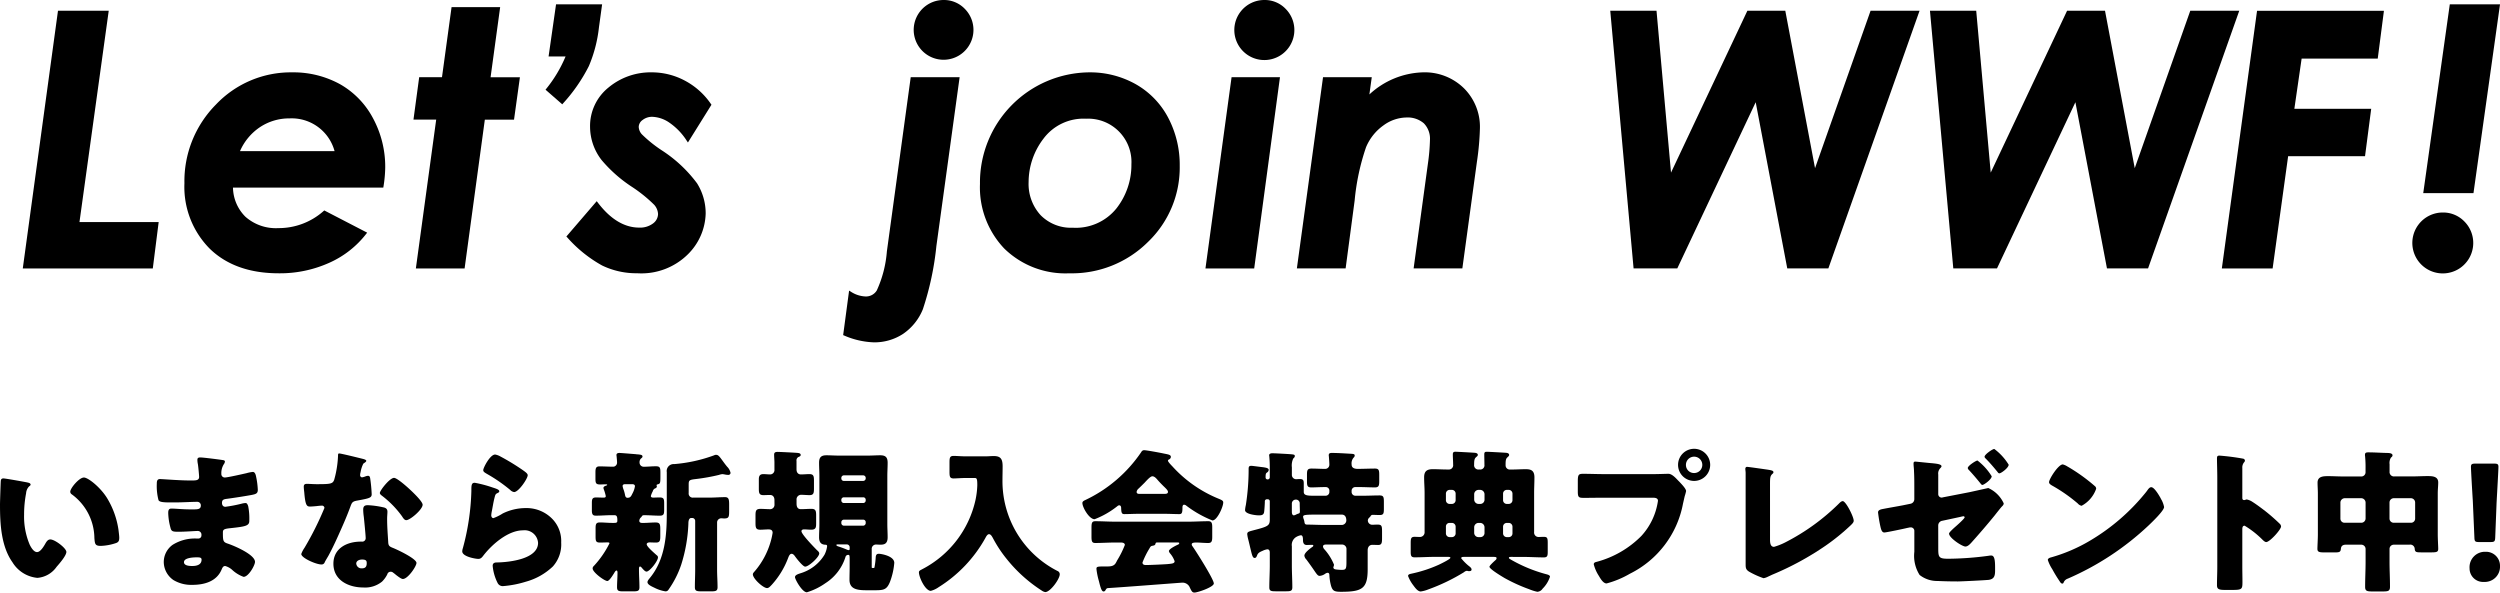 <svg xmlns="http://www.w3.org/2000/svg" xmlns:xlink="http://www.w3.org/1999/xlink" width="315.348" height="74.744" viewBox="0 0 315.348 74.744">
  <defs>
    <clipPath id="clip-path">
      <rect id="長方形_2404" data-name="長方形 2404" width="315.348" height="18.133"/>
    </clipPath>
  </defs>
  <g id="グループ_19744" data-name="グループ 19744" transform="translate(-456.002 -4220.156)">
    <g id="グループ_19782" data-name="グループ 19782" transform="translate(-75.818)">
      <g id="グループ_5409" data-name="グループ 5409" transform="translate(534.694 4220.156)">
        <path id="パス_6467" data-name="パス 6467" d="M573.492,393.683l.024-.181h-6.4L562.7,425.827l-.024.179h16.4l.741-5.852h-9.99Z" transform="translate(-562.676 -392.146)"/>
        <path id="パス_6468" data-name="パス 6468" d="M594.737,399.732a12.2,12.2,0,0,0-6.039-1.485,13,13,0,0,0-9.6,4.062,13.725,13.725,0,0,0-3.973,9.925,11.056,11.056,0,0,0,3.19,8.253c2.113,2.061,5.038,3.107,8.7,3.107a15.135,15.135,0,0,0,6.4-1.335,12.142,12.142,0,0,0,4.643-3.643l.115-.151-5.31-2.75-.095-.051-.082.07a8.516,8.516,0,0,1-5.716,2.16,5.781,5.781,0,0,1-4.147-1.43,5.3,5.3,0,0,1-1.574-3.68h18.961l.023-.136a16.167,16.167,0,0,0,.22-2.431,12.852,12.852,0,0,0-1.528-6.158A10.651,10.651,0,0,0,594.737,399.732Zm-6.345,4.322a5.6,5.6,0,0,1,5.67,4.126H582.136a6.992,6.992,0,0,1,2.473-2.992A6.655,6.655,0,0,1,588.393,404.054Z" transform="translate(-554.735 -389.12)"/>
        <path id="パス_6469" data-name="パス 6469" d="M603.7,393.222H597.57l-1.208,8.84h-2.876l-.721,5.349h2.866l-2.541,18.6-.024.179h6.148l2.553-18.774h3.682l.718-5.168.024-.181h-3.7Z" transform="translate(-543.484 -392.324)"/>
        <path id="パス_6470" data-name="パス 6470" d="M609.674,395.923l.4-2.915h-5.811l-.942,6.576h2.144a16.7,16.7,0,0,1-2.436,4.077l-.092.116,2.113,1.844.1-.12a21.1,21.1,0,0,0,3.251-4.7A17.311,17.311,0,0,0,609.674,395.923Z" transform="translate(-536.998 -392.461)"/>
        <path id="パス_6471" data-name="パス 6471" d="M619.488,399.293a8.856,8.856,0,0,0-4.186-1.047,8.3,8.3,0,0,0-5.451,1.916,6.23,6.23,0,0,0-2.322,5A6.858,6.858,0,0,0,609,409.329a17.519,17.519,0,0,0,3.777,3.338,17.884,17.884,0,0,1,2.834,2.28,1.87,1.87,0,0,1,.492,1.158,1.5,1.5,0,0,1-.631,1.2,2.714,2.714,0,0,1-1.749.524c-1.879,0-3.641-1.069-5.235-3.177l-.12-.155-3.738,4.352-.091.106.1.1a16.519,16.519,0,0,0,4.409,3.554,9.915,9.915,0,0,0,4.416.979,8.34,8.34,0,0,0,6.428-2.414,7.5,7.5,0,0,0,2.219-5.118,7.138,7.138,0,0,0-1.089-3.814,17.06,17.06,0,0,0-4.462-4.168,16.4,16.4,0,0,1-2.494-2.008,1.476,1.476,0,0,1-.4-.948,1.1,1.1,0,0,1,.49-.863,1.931,1.931,0,0,1,1.238-.4,4.052,4.052,0,0,1,2.129.73,7.946,7.946,0,0,1,2.214,2.308l.136.2,2.914-4.673.054-.087-.059-.085A9.148,9.148,0,0,0,619.488,399.293Z" transform="translate(-535.972 -389.12)"/>
        <path id="パス_6472" data-name="パス 6472" d="M635.059,392.674a3.769,3.769,0,1,0,2.671,1.11A3.644,3.644,0,0,0,635.059,392.674Z" transform="translate(-518.91 -392.674)"/>
        <path id="パス_6473" data-name="パス 6473" d="M631.373,420.593a14.477,14.477,0,0,1-1.272,4.923,1.593,1.593,0,0,1-1.445.76,3.652,3.652,0,0,1-1.843-.611l-.206-.126-.749,5.613.113.046a10.26,10.26,0,0,0,3.741.866,6.59,6.59,0,0,0,3.7-1.065,6.871,6.871,0,0,0,2.5-3.11,37.056,37.056,0,0,0,1.707-7.98l2.906-21.112.024-.179h-6.169Z" transform="translate(-522.377 -388.881)"/>
        <path id="パス_6474" data-name="パス 6474" d="M656.029,399.732a11.737,11.737,0,0,0-5.844-1.485,13.906,13.906,0,0,0-13.79,14.072,11.188,11.188,0,0,0,3.066,8.153,11.03,11.03,0,0,0,8.209,3.122,13.616,13.616,0,0,0,9.914-3.952,13.008,13.008,0,0,0,4.008-9.577,12.764,12.764,0,0,0-1.464-6.112A10.421,10.421,0,0,0,656.029,399.732ZM644.413,406.6a6.3,6.3,0,0,1,5.366-2.506,5.462,5.462,0,0,1,5.718,5.75,8.873,8.873,0,0,1-1.9,5.58,6.577,6.577,0,0,1-5.5,2.421,5.364,5.364,0,0,1-4.049-1.58,5.827,5.827,0,0,1-1.518-4.19A9.037,9.037,0,0,1,644.413,406.6Z" transform="translate(-515.656 -389.12)"/>
        <path id="パス_6475" data-name="パス 6475" d="M653.785,422.563l-.024.179h6.148l3.227-23.944.024-.179h-6.105Z" transform="translate(-504.579 -388.882)"/>
        <path id="パス_6476" data-name="パス 6476" d="M659.775,392.674a3.787,3.787,0,1,0,2.66,1.109A3.641,3.641,0,0,0,659.775,392.674Z" transform="translate(-503.148 -392.674)"/>
        <path id="パス_6477" data-name="パス 6477" d="M676.7,398.246a10.334,10.334,0,0,0-6.753,2.788l.3-2.175H664.1L660.825,422.8l-.025.178h6.15l1.138-8.561a28.911,28.911,0,0,1,1.438-6.73,6.385,6.385,0,0,1,2.206-2.757,5.022,5.022,0,0,1,2.854-.989,3.137,3.137,0,0,1,2.231.734,2.771,2.771,0,0,1,.771,2.1,25.322,25.322,0,0,1-.26,3L675.551,422.8l-.023.178h6.146l1.841-13.473a34.408,34.408,0,0,0,.375-4.206,6.856,6.856,0,0,0-2.018-5.049A7.055,7.055,0,0,0,676.7,398.246Z" transform="translate(-500.088 -389.12)"/>
        <path id="パス_6478" data-name="パス 6478" d="M710.767,413.361l-3.727-19.729-.024-.129h-4.784L692.6,413.921,690.771,393.5h-5.835l2.93,32.36.013.144h5.512l9.891-20.964,3.957,20.834.024.13h5.184l11.43-32.293.075-.211h-6.179Z" transform="translate(-484.694 -392.146)"/>
        <path id="パス_6479" data-name="パス 6479" d="M748.574,393.5h-6.179l-7.005,19.859-3.727-19.729-.024-.129h-4.784l-9.633,20.419L715.393,393.5h-5.835l2.93,32.36.013.144h5.512l9.891-20.964,3.957,20.834.024.13h5.184l11.43-32.293Z" transform="translate(-468.989 -392.146)"/>
        <path id="パス_6480" data-name="パス 6480" d="M732.062,425.827l-.024.179h6.406L740.4,411.85h9.7l.755-5.8.023-.179h-9.693l.918-6.335h9.6l.758-5.849.022-.179H736.479Z" transform="translate(-454.651 -392.146)"/>
        <path id="パス_6481" data-name="パス 6481" d="M750.9,393.008l-3.324,23.637-.026.181h6.337l3.323-23.637.026-.181Z" transform="translate(-444.759 -392.461)"/>
        <path id="パス_6482" data-name="パス 6482" d="M750.555,409.04a3.842,3.842,0,1,0,2.7,1.119A3.713,3.713,0,0,0,750.555,409.04Z" transform="translate(-445.287 -382.235)"/>
      </g>
      <g id="グループ_19781" data-name="グループ 19781" transform="translate(531.82 4276.767)">
        <g id="グループ_19780" data-name="グループ 19780" clip-path="url(#clip-path)">
          <path id="パス_15200" data-name="パス 15200" d="M3.448,2.855c.195.037.409.1.409.271,0,.08-.058.136-.195.234a1.377,1.377,0,0,0-.37.857,14.346,14.346,0,0,0-.253,2.727,9.066,9.066,0,0,0,.7,3.74c.156.33.507.953.935.953.448,0,.895-.8,1.07-1.111.136-.232.312-.486.6-.486.585,0,2.027,1.109,2.027,1.577s-.9,1.5-1.228,1.871a3.25,3.25,0,0,1-2.434,1.4,4.125,4.125,0,0,1-3.136-1.967C.136,10.9,0,8.055,0,5.658c0-.369.078-2.725.1-3,.021-.214.117-.313.331-.313.253,0,2.533.409,3.019.508m7.129-.624c.526,0,2.064,1.207,2.922,2.59a10.616,10.616,0,0,1,1.442,3.993c.037.31.1.778.1,1.012,0,.409-.1.585-.487.7a6.647,6.647,0,0,1-1.85.331c-.721,0-.739-.253-.8-.992A6.922,6.922,0,0,0,9.057,4.354a.4.4,0,0,1-.195-.331c0-.448,1.13-1.791,1.715-1.791" transform="translate(0 1.392)"/>
          <path id="パス_15201" data-name="パス 15201" d="M20.5,1c.1.019.271.039.271.195a.653.653,0,0,1-.136.331,2.106,2.106,0,0,0-.313,1.226.428.428,0,0,0,.432.45c.349,0,2.239-.43,2.743-.546a4.7,4.7,0,0,1,.8-.158c.273,0,.372.39.409.6a9.641,9.641,0,0,1,.214,1.656c0,.468-.234.546-.857.663-.973.174-1.986.33-2.98.466-.466.058-.68.117-.68.526,0,.273.138.487.427.487A17.514,17.514,0,0,0,22.894,6.5a2.389,2.389,0,0,1,.486-.078c.154,0,.252.156.33.409A8.119,8.119,0,0,1,23.846,8.7c0,.622-.6.7-2.394.895-.778.078-.935.175-.935.526,0,1.072.021,1.226.622,1.423.82.273,3.428,1.382,3.428,2.3,0,.427-.815,1.889-1.44,1.889a4.218,4.218,0,0,1-1.46-.9,2.208,2.208,0,0,0-.857-.466c-.271,0-.351.214-.448.427-.624,1.52-2.183,1.949-3.7,1.949a4.361,4.361,0,0,1-2.374-.6,2.786,2.786,0,0,1-1.229-2.3A2.677,2.677,0,0,1,14.167,11.7a5.282,5.282,0,0,1,3.019-.8H17.4a.386.386,0,0,0,.409-.43.463.463,0,0,0-.448-.525c-.349,0-1.559.1-2.416.1-.739,0-.934-.019-1.051-.546a7.728,7.728,0,0,1-.273-1.811c0-.292.039-.565.39-.565.565,0,1.4.1,2.339.1h.525c.487,0,.857-.039.857-.468a.444.444,0,0,0-.468-.486c-.661,0-1.851.076-2.767.076h-.583c-.78,0-1.4-.018-1.52-.291A7.022,7.022,0,0,1,12.179,4c0-.273.019-.6.39-.6s2.415.175,3.7.175H16.7c.466,0,.818-.039.818-.448,0-.175-.1-1.265-.156-1.616A2.6,2.6,0,0,1,17.3.964c0-.234.136-.292.37-.292.372,0,2.339.253,2.827.331M15.607,13.878c0,.466.721.487,1.052.487.526,0,1.168-.136,1.168-.8,0-.273-.232-.292-.6-.292-.39,0-1.617.039-1.617.6" transform="translate(7.599 0.419)"/>
          <path id="パス_15202" data-name="パス 15202" d="M31.152,1.042c.234.057.448.136.448.252,0,.1-.136.195-.37.351a3.757,3.757,0,0,0-.351,1.091.877.877,0,0,0-.039.156c0,.058-.019.136-.019.214a.273.273,0,0,0,.234.273,2.028,2.028,0,0,0,.429-.117,1.028,1.028,0,0,1,.331-.08c.175,0,.234.1.273.294A18.823,18.823,0,0,1,32.283,5.5c0,.448-.273.526-1.793.8-.68.119-.7.255-.934.877-.331.9-.7,1.773-1.091,2.649-.507,1.15-1.033,2.319-1.635,3.43-.156.273-.351.583-.468.818a.408.408,0,0,1-.429.291c-.663,0-2.532-.818-2.532-1.324a3.43,3.43,0,0,1,.408-.78,38.828,38.828,0,0,0,2.514-5.025.307.307,0,0,0-.331-.292c-.117,0-.507.037-.643.058-.214.019-.624.057-.857.057-.409,0-.583-.174-.719-1.83-.019-.154-.058-.505-.058-.682,0-.273.156-.351.39-.351.33,0,.8.041,1.226.041,1.772,0,2.027-.041,2.22-.546A12.983,12.983,0,0,0,28.036.672c0-.156,0-.312.136-.312.253,0,2.59.585,2.98.682m2.61,6.116c.331.078.507.214.507.564,0,.2-.039.546-.039.9,0,.974.078,1.929.136,2.884.019.466.117.583.565.758.546.214,3,1.363,3,1.908,0,.429-1.091,2.025-1.713,2.025-.158,0-.43-.174-.857-.505-.117-.1-.234-.195-.37-.292a.443.443,0,0,0-.312-.117.431.431,0,0,0-.429.331,3.433,3.433,0,0,1-.663.914,3.378,3.378,0,0,1-2.356.741c-1.85,0-3.777-.895-3.777-3,0-1.949,1.713-2.785,3.446-2.785h.156a.43.43,0,0,0,.468-.466c0-.331-.175-2.066-.234-2.65a7.26,7.26,0,0,1-.078-.916c0-.409.156-.564.585-.564a11.212,11.212,0,0,1,1.967.273m-3.427,7.108a.656.656,0,0,0,.719.585c.448,0,.6-.234.6-.641,0-.255-.019-.469-.585-.469-.331,0-.739.136-.739.526m6.7-9.427c.448.409,1.676,1.579,1.676,1.988,0,.6-1.579,1.947-2.066,1.947-.234,0-.409-.292-.546-.507a12.338,12.338,0,0,0-2.434-2.512c-.154-.117-.351-.253-.351-.409,0-.312,1.247-1.908,1.793-1.908.37,0,1.616,1.109,1.928,1.4" transform="translate(14.602 0.225)"/>
          <path id="パス_15203" data-name="パス 15203" d="M39.7,4.593c.466.154.877.273.877.486,0,.117-.136.195-.234.234-.255.117-.273.214-.391.682-.136.546-.214,1.111-.331,1.674a3.124,3.124,0,0,0-.057.448c0,.175.1.351.271.351a5.962,5.962,0,0,0,1.171-.585,6.566,6.566,0,0,1,2.9-.682,4.53,4.53,0,0,1,3.449,1.462,4,4,0,0,1,1.03,2.883,4.156,4.156,0,0,1-1.051,3.019,8,8,0,0,1-3.428,1.928,12.932,12.932,0,0,1-2.8.546.717.717,0,0,1-.739-.388,5.973,5.973,0,0,1-.625-2.165c0-.369.274-.427.526-.427,1.52-.019,5.2-.409,5.2-2.473a1.7,1.7,0,0,0-1.907-1.577c-1.872,0-3.9,1.77-4.987,3.175-.177.232-.331.427-.641.427s-2.028-.273-2.028-.953a1.442,1.442,0,0,1,.08-.409,30.3,30.3,0,0,0,1.07-7.188c0-.721,0-1.052.429-1.052a15.1,15.1,0,0,1,2.222.586M40.052.444A2.127,2.127,0,0,1,40.734.7a28.313,28.313,0,0,1,2.727,1.656c.411.291.7.487.7.7,0,.43-1.148,2.124-1.715,2.124a.861.861,0,0,1-.5-.273A19.837,19.837,0,0,0,39.039,2.9c-.292-.175-.486-.273-.486-.487,0-.292.857-1.967,1.5-1.967" transform="translate(22.403 0.277)"/>
          <path id="パス_15204" data-name="パス 15204" d="M53.412,5.757c0,.158.158.195.294.195.252,0,.525-.018.8-.018.546,0,.585.195.585.778v.741c0,.565-.039.78-.565.78-.641,0-1.265-.058-1.889-.058h-.078c-.195,0-.234.058-.292.154-.039.041-.039.058-.078.1a.6.6,0,0,0-.234.447c0,.273.273.273.448.273.546,0,1.09-.058,1.617-.058.544,0,.583.253.583.877v.8c0,.6-.039.857-.546.857-.271,0-.544-.019-.817-.019-.136,0-.351.058-.351.232,0,.273.739.916,1.13,1.267.057.058.115.1.154.136a.3.3,0,0,1,.136.253c0,.468-1.051,1.793-1.44,1.793-.195,0-.39-.255-.507-.37-.058-.08-.214-.273-.312-.273s-.136.156-.136.234v.174c0,.741.058,1.462.058,2.2,0,.487-.214.528-.857.528H49.986c-.624,0-.838-.041-.838-.528,0-.6.058-1.224.058-1.848,0-.08-.019-.253-.117-.253-.136,0-.253.232-.312.331-.136.213-.6.992-.856.992-.351,0-1.851-1.091-1.851-1.579,0-.174.078-.252.214-.388a12.044,12.044,0,0,0,1.91-2.787c0-.115-.158-.115-.234-.115-.312,0-.643.019-.955.019-.526,0-.565-.195-.565-.78V9.887c0-.564.039-.8.546-.8s1.031.058,1.557.058h.214c.273,0,.429-.019.429-.273,0-.466-.039-.7-.37-.7h-.39c-.624,0-1.265.058-1.889.058-.292,0-.565,0-.565-.624V6.654c0-.466.039-.719.507-.719.312,0,.624.018.955.018.136,0,.292,0,.292-.195a5.478,5.478,0,0,0-.253-.856.569.569,0,0,1-.039-.175c0-.175.232-.253.369-.292.039-.019.1-.058.1-.1,0-.058-.154-.058-.174-.058-.235,0-.487.019-.721.019-.546,0-.585-.195-.585-.78v-.7c0-.526.039-.8.507-.8.6,0,1.187.039,1.772.039a.514.514,0,0,0,.448-.526c0-.175-.039-.6-.058-.78,0-.039-.019-.117-.019-.154,0-.235.195-.273.39-.273.214,0,1.772.136,2.064.154A.949.949,0,0,0,51.758.5c.37.039.6.058.6.273,0,.117-.1.175-.214.273a.662.662,0,0,0-.156.507.52.52,0,0,0,.526.507c.507,0,1.013-.058,1.538-.058s.565.195.565.818v.505c0,.877-.039.877-.409.974a.129.129,0,0,0-.078.1.6.6,0,0,1,.039.136c0,.175-.154.234-.291.292a.5.5,0,0,0-.214.312,2.912,2.912,0,0,0-.255.622m-2.9.214c.352,0,.448-.273.585-.544a2.8,2.8,0,0,0,.312-.916c0-.175-.156-.253-.312-.253h-.953c-.136,0-.292.058-.292.234a2.28,2.28,0,0,0,.136.487,4.162,4.162,0,0,1,.175.663c.037.174.1.31.273.33Zm11.259,9.076c0,.741.058,1.462.058,2.2,0,.487-.234.528-.857.528H59.842c-.643,0-.877-.041-.877-.528,0-.739.039-1.46.039-2.2V8.895a.371.371,0,0,0-.37-.372h-.117c-.37,0-.37.565-.37.723a19.425,19.425,0,0,1-.916,5.2,12.154,12.154,0,0,1-1.577,3.1.445.445,0,0,1-.39.235,4.636,4.636,0,0,1-1.421-.468c-.43-.2-.857-.409-.857-.7,0-.195.234-.429.351-.583,1.83-2.261,2.084-5.2,2.084-8.006V2.74a.875.875,0,0,1,.935-1.013A18.97,18.97,0,0,0,61.4.616a.463.463,0,0,1,.234-.058c.273,0,.408.177.78.682.156.214.349.487.622.818a1.536,1.536,0,0,1,.429.778.272.272,0,0,1-.253.255A2.667,2.667,0,0,1,62.8,3.05a2.6,2.6,0,0,0-.369-.058,1.819,1.819,0,0,0-.429.1,24.735,24.735,0,0,1-2.961.525c-.838.1-.857.175-.857.76v.994a.516.516,0,0,0,.585.583h2.064c.643,0,1.306-.058,1.949-.058.466,0,.505.331.505.935v.818c0,.739-.039.935-.624.935-.117,0-.232-.019-.33-.019a.526.526,0,0,0-.565.546Z" transform="translate(28.686 0.203)"/>
          <path id="パス_15205" data-name="パス 15205" d="M61.2,6.319c0-.487-.292-.645-.546-.645-.292,0-.565.021-.838.021-.546,0-.585-.273-.585-.859V3.688c0-.546.255-.643.585-.643.292,0,.585.039.857.039a.552.552,0,0,0,.526-.622V1.525c0-.174-.039-.661-.039-.953s.214-.331.448-.331c.291,0,2.317.1,2.571.136.136.019.331.058.331.253,0,.136-.136.195-.234.234a.473.473,0,0,0-.292.525V2.442c0,.466.273.641.546.641.37,0,.719-.039,1.09-.039.526,0,.565.273.565.857v.934c0,.586-.039.859-.565.859-.349,0-.7-.041-1.031-.041a.579.579,0,0,0-.6.643v.448c0,.312.058.721.546.721.429,0,.875-.039,1.324-.039.546,0,.6.252.6.856v.955c0,.507-.019.818-.624.818-.292,0-.6-.039-.916-.039-.136,0-.312.058-.312.232,0,.391,1.637,2.066,1.968,2.4.117.1.273.234.273.409,0,.447-1.306,1.655-1.773,1.655-.292,0-1.109-1.051-1.3-1.324-.078-.117-.234-.294-.409-.294-.253,0-.37.352-.448.546a10.555,10.555,0,0,1-2.064,3.371c-.156.154-.351.408-.585.408-.487,0-1.791-1.187-1.791-1.733,0-.156.156-.292.253-.409a9.913,9.913,0,0,0,1.986-3.7,8.537,8.537,0,0,0,.253-1.13c0-.333-.214-.429-.507-.429-.351,0-.7.039-1.052.039-.525,0-.6-.234-.6-.818V8.245c0-.6.078-.817.641-.817.409,0,.818.039,1.228.039a.552.552,0,0,0,.526-.585ZM67.631,16.8a8.187,8.187,0,0,1-2.339,1.15c-.6,0-1.5-1.637-1.5-1.91,0-.292.468-.409.682-.487a5.321,5.321,0,0,0,3.037-2.337,3.245,3.245,0,0,0,.333-1.072c0-.175-.1-.195-.273-.195-.565-.039-.741-.409-.741-.935,0-.564.039-1.129.039-1.674V3.278c0-.564-.039-1.109-.039-1.674,0-.663.253-.935.916-.935.525,0,1.051.039,1.577.039h3.662c.525,0,1.052-.039,1.577-.039.663,0,.916.273.916.935,0,.565-.039,1.13-.039,1.674V9.336c0,.546.039,1.111.039,1.674,0,.838-.429.935-.935.935-.175,0-.369-.018-.505-.018a.541.541,0,0,0-.567.6v2.241c0,.115.021.115.158.115h.058c.078,0,.117,0,.136-.1a9.921,9.921,0,0,0,.154-1.3c.039-.273.136-.391.39-.391.234,0,1.949.255,1.949,1.15a8.759,8.759,0,0,1-.546,2.4c-.429,1.051-.838,1.051-2.124,1.051h-.719c-1.15,0-2.261-.058-2.261-1.324,0-.546.021-1.072.021-1.617V13.8c0-.468-.021-.567-.158-.567a.345.345,0,0,0-.367.255A6.054,6.054,0,0,1,67.631,16.8m3.058-4.52a.36.36,0,0,0-.37-.37h-.994c-.253,0-.312,0-.312.078,0,.1.175.156.234.175a11.822,11.822,0,0,1,1.148.429.474.474,0,0,0,.177.039c.117,0,.117-.1.117-.273ZM72.4,3.9a.32.32,0,0,0,.312-.312V3.512A.32.32,0,0,0,72.4,3.2H69.949a.32.32,0,0,0-.312.31V3.59a.308.308,0,0,0,.312.312ZM69.949,5.968a.32.32,0,0,0-.312.31v.1a.321.321,0,0,0,.312.312H72.4a.32.32,0,0,0,.312-.312v-.1a.307.307,0,0,0-.312-.31Zm0,2.822a.321.321,0,0,0-.312.312v.136a.335.335,0,0,0,.312.312H72.4a.335.335,0,0,0,.312-.312V9.1A.308.308,0,0,0,72.4,8.79Z" transform="translate(36.488 0.15)"/>
          <path id="パス_15206" data-name="パス 15206" d="M77.394,3.337c-.643,0-1.286.058-1.634.058-.489,0-.528-.232-.528-.856V1.409c0-.622.039-.857.528-.857.33,0,.953.058,1.634.058h2.317c.37,0,.741-.039,1.111-.039.877,0,1.111.39,1.111,1.306,0,.585-.019,1.15-.019,1.733a12.706,12.706,0,0,0,6.933,11.454.444.444,0,0,1,.292.427c0,.585-1.189,2.239-1.829,2.239a1.108,1.108,0,0,1-.45-.195,18.381,18.381,0,0,1-4.422-3.992,15.991,15.991,0,0,1-1.733-2.629c-.1-.175-.253-.487-.487-.487-.214,0-.37.312-.464.487a17.087,17.087,0,0,1-5.884,6.192,3.08,3.08,0,0,1-.994.469c-.7,0-1.5-1.715-1.5-2.339,0-.195.156-.252.448-.409a13.012,13.012,0,0,0,6.681-8.685,10.443,10.443,0,0,0,.234-1.89c0-.895-.078-.916-.409-.916Z" transform="translate(44.537 0.344)"/>
          <path id="パス_15207" data-name="パス 15207" d="M91.142,8.133c-.583,0-1.226.037-1.772.037-.331,0-.39-.154-.409-.778,0-.136-.058-.331-.234-.331a.36.36,0,0,0-.234.1,10.848,10.848,0,0,1-2.883,1.656c-.682,0-1.538-1.5-1.538-2.046,0-.175.135-.253.271-.331A17.609,17.609,0,0,0,91.512.322a.387.387,0,0,1,.351-.213c.292,0,1.967.31,2.512.427.585.117.857.156.857.429A.387.387,0,0,1,95,1.277a.189.189,0,0,0-.136.156c0,.136.429.583.546.7a16.024,16.024,0,0,0,5.785,4.07c.526.214.643.292.643.507,0,.526-.76,2.261-1.364,2.261A13.908,13.908,0,0,1,97.2,7.12a.507.507,0,0,0-.292-.136c-.175,0-.214.195-.214.351v.058c0,.682-.115.778-.409.778-.583,0-1.187-.037-1.772-.037Zm-4.128,9.581c-.058.119-.136.214-.273.214-.253,0-.39-.525-.585-1.306a8.94,8.94,0,0,1-.312-1.538c0-.273.1-.31.955-.31h.292c.466,0,.935,0,1.187-.43a3.671,3.671,0,0,0,.175-.33,11.74,11.74,0,0,0,.974-1.949c0-.271-.312-.312-.526-.312h-.641c-.857,0-1.715.06-2.572.06-.429,0-.468-.255-.468-.838V9.924c0-.6.039-.857.468-.857.857,0,1.715.058,2.572.058h9.133c.857,0,1.715-.058,2.572-.058.408,0,.486.235.486.76v1.228c0,.564-.1.76-.507.76-.546,0-1.09-.06-1.479-.06-.37,0-.6.041-.6.234a.347.347,0,0,0,.078.214c.448.624,2.707,4.188,2.707,4.713,0,.468-2.064,1.15-2.434,1.15-.292,0-.37-.156-.643-.741a1,1,0,0,0-.974-.505c-.1,0-7.81.6-9.31.682a.332.332,0,0,0-.271.213m7.42-12.1c.156,0,.429,0,.429-.252,0-.177-.234-.409-.585-.741-.214-.214-.466-.468-.721-.76C93.4,3.672,93.169,3.4,92.9,3.4c-.214,0-.546.331-.974.8-.214.214-.487.487-.78.76a.684.684,0,0,0-.234.409c0,.252.253.252.429.252Zm-2.785,8.669c0,.252.214.31.429.31.448,0,2.181-.076,2.707-.117.663-.058.916-.1.916-.369a3.074,3.074,0,0,0-.565-.974.716.716,0,0,1-.156-.292c0-.253.721-.622,1.091-.8.078-.019.213-.1.213-.195,0-.078-.057-.1-.252-.1H93.6c-.216,0-.273,0-.312.175-.039.158-.136.195-.331.234-.253.039-.292.1-.429.351a10.564,10.564,0,0,0-.877,1.773" transform="translate(52.46 0.068)"/>
          <path id="パス_15208" data-name="パス 15208" d="M110.925,2.33c.643,0,1.52-.039,2.163-.039.507,0,.544.234.544.818V3.85c0,.564-.037.818-.544.818-.643,0-1.267-.041-1.908-.041h-.565a.462.462,0,0,0-.468.468v.156a.474.474,0,0,0,.468.468h.973c.7,0,1.384-.039,2.085-.039.505,0,.544.213.544.836v.818c0,.624-.039.818-.544.818-.273,0-.546-.019-.818-.019a.3.3,0,0,0-.331.193,1.392,1.392,0,0,1-.175.177.518.518,0,0,0-.156.351.555.555,0,0,0,.546.526c.136,0,.429-.021.682-.021.546,0,.565.195.565.935v.78c0,.585-.041.856-.487.856-.253,0-.487-.018-.741-.018-.273,0-.585.175-.585.7V14.99c0,2.454-.7,2.844-3.37,2.844-.836,0-1.051-.117-1.246-.741a6.227,6.227,0,0,1-.214-1.343c0-.158-.039-.313-.234-.313a.706.706,0,0,0-.312.136,1.368,1.368,0,0,1-.682.255c-.214,0-.331-.158-.7-.7-.213-.312-.525-.76-.973-1.364a.848.848,0,0,1-.253-.487c0-.369.719-.895,1.013-1.109a.194.194,0,0,0,.115-.156c0-.08-.076-.1-.136-.1-.232,0-.466.018-.7.018-.37,0-.468-.291-.468-.624,0-.427-.078-.6-.273-.6a1.573,1.573,0,0,0-.507.175,1.163,1.163,0,0,0-.624,1.208V14.5c0,.934.06,1.85.06,2.766,0,.448-.2.507-.76.507h-1.364c-.583,0-.779-.058-.779-.507,0-.916.06-1.832.06-2.766V12.885c0-.195-.06-.409-.312-.409a2.032,2.032,0,0,0-.565.177c-.351.154-.6.253-.721.583-.058.136-.117.331-.312.331-.253,0-.331-.351-.526-1.169-.078-.31-.156-.682-.273-1.129a4.457,4.457,0,0,1-.136-.7c0-.312.195-.331.916-.526,1.733-.447,1.929-.565,1.929-1.343V6.42a.248.248,0,0,0-.255-.255h-.078a.258.258,0,0,0-.291.292V6.5c0,.175-.058,1.168-.1,1.324-.078.351-.37.369-.663.369-.39,0-1.733-.154-1.733-.661a3.909,3.909,0,0,1,.1-.641,29.262,29.262,0,0,0,.351-4.344c0-.37-.039-.6.331-.6.175,0,1.267.156,1.5.175.2.039.7.078.7.331a.4.4,0,0,1-.175.312c-.175.117-.216.154-.216.663a.243.243,0,0,0,.255.234.263.263,0,0,0,.273-.273V2.154c0-.487-.021-.953-.06-1.363,0-.058-.02-.117-.02-.177,0-.195.216-.253.39-.253.37,0,1.734.08,2.3.117.448.041.546.06.546.234,0,.136-.076.195-.195.312a2.062,2.062,0,0,0-.175,1.111v.974a.542.542,0,0,0,.546.526c.078,0,.312-.021.468-.021.429,0,.487.177.487.585V5.232c0,.448.448.487,1.3.487h1.462a.474.474,0,0,0,.468-.468V5.115a.445.445,0,0,0-.468-.487h-.195c-.526,0-1.07.041-1.616.041-.507,0-.546-.235-.546-.8V3.109c0-.6.039-.818.585-.818s1.109.039,1.674.039a.523.523,0,0,0,.565-.526c0-.252-.039-.76-.058-.992,0-.06-.019-.136-.019-.2,0-.253.175-.291.39-.291.721,0,1.6.058,2.337.1.409.021.546.041.546.235,0,.136-.1.214-.195.33a1.1,1.1,0,0,0-.195.78c0,.214.058.565.778.565m-8.316,5.414c0,.175.039.447.253.447a.572.572,0,0,0,.195-.057,2.761,2.761,0,0,1,.351-.156c.195-.039.214-.136.214-.292,0-.31-.019-.624-.019-.934v-.1a.469.469,0,0,0-.468-.447.5.5,0,0,0-.526.525Zm3.6.351c-1.869,0-2.181.019-2.181.273a1.189,1.189,0,0,0,.058.253,1.9,1.9,0,0,1,.117.448c.039.291.195.291.448.291.585,0,1.3.041,1.967.041h2.2a.592.592,0,0,0,.663-.546c0-.409-.136-.76-.6-.76Zm3.292,4.325a.557.557,0,0,0-.546-.546h-1.986c-.195,0-.429.019-.429.252a.6.6,0,0,0,.175.351,6.629,6.629,0,0,1,1.208,1.929.332.332,0,0,1-.019.136c0,.039-.06.175-.06.195,0,.273.312.273.409.291.175.019.469.041.643.041.507,0,.6-.1.6-.955Z" transform="translate(60.344 0.202)"/>
          <path id="パス_15209" data-name="パス 15209" d="M122.4,13.492c-.214,0-.312.018-.312.117s.117.136.195.195a18.446,18.446,0,0,0,4.578,1.889c.136.037.409.117.409.292a3.781,3.781,0,0,1-.935,1.518.855.855,0,0,1-.663.391,5.942,5.942,0,0,1-1.052-.333,20.841,20.841,0,0,1-3.077-1.4c-.292-.175-1.908-1.13-1.908-1.423,0-.156.624-.719.76-.836a.334.334,0,0,0,.136-.255c0-.115-.1-.154-.351-.154h-3.74c-.195,0-.37,0-.37.175a6.358,6.358,0,0,0,.877.9c.273.214.429.33.429.525,0,.156-.156.195-.273.195h-.136a.692.692,0,0,0-.195-.039.668.668,0,0,0-.351.175A24.133,24.133,0,0,1,111.9,17.6a3.838,3.838,0,0,1-.935.253c-.37,0-.682-.429-.955-.8a4.513,4.513,0,0,1-.641-1.15c0-.214.234-.253.409-.292a16.762,16.762,0,0,0,3.466-1.13c.214-.1,1.462-.7,1.462-.875,0-.117-.195-.117-.331-.117h-1.617c-.856,0-1.713.058-2.571.058-.447,0-.487-.234-.487-.721V11.777c0-.6.041-.817.487-.817.234,0,.468.019.7.019a.587.587,0,0,0,.565-.643V5.429c0-.663-.058-1.306-.058-1.968,0-.8.37-1.033,1.109-1.033.585,0,1.189.041,1.793.041h.156a.543.543,0,0,0,.6-.624c0-.429-.039-.857-.039-1.286,0-.253.1-.33.331-.33.175,0,2.337.115,2.473.136.154.018.349.076.349.271,0,.117-.136.195-.252.312-.175.156-.214.409-.214.914a.537.537,0,0,0,.6.606h.1a.53.53,0,0,0,.6-.606c0-.427-.019-.875-.019-1.3,0-.253.078-.33.312-.33.195,0,2.337.115,2.493.136.136.018.331.076.331.271,0,.117-.117.195-.234.312-.214.195-.214.505-.214,1.013a.529.529,0,0,0,.6.507h.253c.546,0,1.111-.041,1.674-.041.624,0,1.111.117,1.111,1.033,0,.663-.039,1.324-.039,1.968v4.927a.557.557,0,0,0,.546.624c.214,0,.448-.019.663-.019.468,0,.507.174.507.8v1.072c0,.507-.039.721-.487.721-.857,0-1.715-.058-2.571-.058Zm-8.258-7.149a.462.462,0,0,0,.468.468h.292a.473.473,0,0,0,.466-.468V5.507a.472.472,0,0,0-.466-.468h-.292a.473.473,0,0,0-.468.468Zm0,4.187a.473.473,0,0,0,.468.468h.292a.472.472,0,0,0,.466-.468V9.674a.473.473,0,0,0-.466-.468h-.292a.45.45,0,0,0-.468.468Zm4.869-4.947a.557.557,0,0,0-.544-.544h-.216a.557.557,0,0,0-.544.544v.682a.557.557,0,0,0,.544.546h.216a.532.532,0,0,0,.544-.546Zm0,4.169a.557.557,0,0,0-.544-.546h-.216a.557.557,0,0,0-.544.546v.7a.543.543,0,0,0,.544.546h.216a.52.52,0,0,0,.544-.546Zm3.526-4.245a.473.473,0,0,0-.468-.468h-.253a.472.472,0,0,0-.466.468v.836a.473.473,0,0,0,.466.468h.253a.474.474,0,0,0,.468-.468Zm0,4.167a.474.474,0,0,0-.468-.468h-.253a.473.473,0,0,0-.466.468v.856a.472.472,0,0,0,.466.468h.253a.462.462,0,0,0,.468-.468Z" transform="translate(68.245 0.143)"/>
          <path id="パス_15210" data-name="パス 15210" d="M132.139,3.194c.6,0,1.462-.039,1.851-.039.429,0,.914.526,1.207.838l.156.156c.312.331.857.895.857,1.187a5.51,5.51,0,0,1-.175.645c-.078.33-.136.6-.214.934a12.408,12.408,0,0,1-6.7,8.843,11.84,11.84,0,0,1-2.941,1.226c-.427,0-.78-.622-.973-.953a4.882,4.882,0,0,1-.643-1.46c0-.214.195-.273.37-.313A12.428,12.428,0,0,0,130.562,11a8.275,8.275,0,0,0,2.1-4.44c0-.351-.351-.39-.663-.39h-6.194c-.836,0-1.655.019-2.493.019-.661,0-.76-.076-.76-.836V4.089c0-.817.1-.934.664-.934.875,0,1.772.039,2.649.039Zm7.11-1.169A2.026,2.026,0,1,1,137.224,0a2.028,2.028,0,0,1,2.025,2.025m-3.058,0a1.015,1.015,0,0,0,1.033,1.033,1.027,1.027,0,0,0,1.031-1.033,1.032,1.032,0,0,0-2.064,0" transform="translate(76.472)"/>
          <path id="パス_15211" data-name="パス 15211" d="M138.68,10.557c0,.468.058.935.507.935a7.982,7.982,0,0,0,1.46-.585,27.224,27.224,0,0,0,6.662-4.81c.156-.156.351-.37.546-.37.39,0,1.382,1.967,1.382,2.473,0,.214-.213.409-.37.564a26.74,26.74,0,0,1-3.193,2.592,36.594,36.594,0,0,1-6.7,3.641l-.585.273a1.863,1.863,0,0,1-.526.177,10.51,10.51,0,0,1-1.811-.818c-.448-.273-.448-.525-.448-.992V2.163c0-.156-.039-.369-.039-.505,0-.119.058-.255.214-.255s2.045.273,2.454.331c.682.1.877.156.877.351a.209.209,0,0,1-.1.177c-.312.271-.331.486-.331,1.4Z" transform="translate(84.589 0.875)"/>
          <path id="パス_15212" data-name="パス 15212" d="M153.469,12.634c0,1.051.1,1.228,1.267,1.228a39.989,39.989,0,0,0,5.064-.372,1.9,1.9,0,0,1,.351-.037c.427,0,.486.641.486,1.538v.351c0,.447-.041.856-.388,1.051a1.179,1.179,0,0,1-.448.136c-.625.058-3.467.195-3.857.195-.857,0-1.715-.018-2.572-.058a3.553,3.553,0,0,1-2.257-.76,4.506,4.506,0,0,1-.664-2.92V10.355a.44.44,0,0,0-.448-.45h-.1l-.39.08c-.388.1-2.628.565-2.842.565-.312,0-.409-.372-.489-.7a17.2,17.2,0,0,1-.309-1.832c0-.31.349-.388.679-.447.82-.158,1.639-.294,2.454-.45l.955-.195a.589.589,0,0,0,.487-.6V4.978c0-.719,0-1.442-.039-2.162,0-.312-.057-.643-.057-.955,0-.156.039-.252.214-.252.136,0,1.712.174,2.023.193.585.058,1.288.117,1.288.39,0,.078-.039.117-.119.214a.964.964,0,0,0-.291.838V5.719a.432.432,0,0,0,.427.429,1.067,1.067,0,0,0,.195-.039l3.311-.643,2.377-.525a3.9,3.9,0,0,1,1.946,1.928c0,.193-.115.292-.252.429-.175.195-.68.836-.879,1.09-.932,1.15-1.908,2.278-2.9,3.389-.192.213-.487.544-.8.544-.408,0-2.062-1.088-2.062-1.634,0-.158.641-.723.815-.877.158-.136,1.151-1.013,1.151-1.169a.14.14,0,0,0-.158-.136c-.1,0-.37.078-.486.1l-2.181.468a.6.6,0,0,0-.507.585Zm6.74-9.175c0,.391-.976,1.091-1.171,1.091-.1,0-.175-.1-.232-.174-.468-.585-.937-1.13-1.462-1.7a.423.423,0,0,1-.154-.253c0-.292,1.049-.953,1.224-.953a7.4,7.4,0,0,1,1.795,1.985M162.351,2c0,.39-.955,1.091-1.171,1.091-.117,0-.193-.117-.25-.195-.43-.525-.955-1.148-1.442-1.635-.08-.08-.177-.158-.177-.273,0-.273.994-.974,1.228-.974A7.152,7.152,0,0,1,162.351,2" transform="translate(91.022 0.007)"/>
          <path id="パス_15213" data-name="パス 15213" d="M173.278,5.457c.039.058.058.136.117.214a3.1,3.1,0,0,1,.331.916c0,.468-1.579,1.968-1.988,2.356a35.229,35.229,0,0,1-10.166,6.681.845.845,0,0,0-.526.507.17.17,0,0,1-.156.117c-.156,0-.273-.177-.351-.313a16.706,16.706,0,0,1-.914-1.5,4.959,4.959,0,0,1-.565-1.169c0-.177.214-.273.369-.313a20.442,20.442,0,0,0,4.987-2.142,26.037,26.037,0,0,0,7.03-6.1c.041-.058.08-.1.119-.154.174-.255.33-.469.544-.469.39,0,.994,1.052,1.169,1.364M161.553,1.485a22.207,22.207,0,0,1,3.428,2.454.415.415,0,0,1,.175.351,3.874,3.874,0,0,1-1.832,2.142.841.841,0,0,1-.486-.292,19.963,19.963,0,0,0-3.274-2.278c-.154-.1-.349-.214-.349-.409,0-.39,1.168-2.239,1.733-2.239a1.935,1.935,0,0,1,.6.273" transform="translate(99.25 0.756)"/>
          <path id="パス_15214" data-name="パス 15214" d="M175.394,14.513c0,.643.018,1.285.018,1.947,0,.934-.057,1.012-1.324,1.012h-.877c-.778,0-1.012-.1-1.012-.6,0-.78.039-1.54.039-2.319V3.314c0-.8-.039-1.812-.039-2.416,0-.253.039-.369.312-.369a28.873,28.873,0,0,1,3,.388.265.265,0,0,1,.213.234.345.345,0,0,1-.115.234,1.015,1.015,0,0,0-.214.7V5.865c0,.1.018.273.234.273.117,0,.232-.078.331-.078a2.022,2.022,0,0,1,.721.31c.622.391,1.421,1.013,1.674,1.207a23.407,23.407,0,0,1,1.79,1.579.5.5,0,0,1,.136.313c0,.388-1.421,1.965-1.869,1.965-.174,0-.369-.195-.486-.31a11.618,11.618,0,0,0-2.241-1.754c-.273,0-.291.273-.291.468Z" transform="translate(107.449 0.33)"/>
          <path id="パス_15215" data-name="パス 15215" d="M189.643,11.923a.533.533,0,0,0-.546.546v1.616c0,1.052.058,2.085.058,3.136,0,.546-.214.6-.916.6h-1.285c-.663,0-.935-.037-.935-.564,0-1.072.058-2.124.058-3.177V12.468a.545.545,0,0,0-.546-.546h-1.947c-.37,0-.6.156-.624.528-.039.388-.175.447-.76.447h-1.246c-.7,0-.955-.039-.955-.447,0-.331.058-1.228.058-1.872V5.495c0-.486-.039-.953-.039-1.4,0-.8.741-.818,1.345-.818.643,0,1.265.041,1.908.041h2.2a.539.539,0,0,0,.6-.586V2.378a14.765,14.765,0,0,0-.058-1.616A.663.663,0,0,1,186,.568c0-.273.214-.291.409-.291.8,0,1.616.058,2.4.076.195,0,.663.019.663.292,0,.136-.078.195-.195.292a1.279,1.279,0,0,0-.175.836v.937a.551.551,0,0,0,.624.6h2.259c.624,0,1.265-.041,1.908-.041.585,0,1.345.019,1.345.8,0,.429-.058.875-.058,1.421v5.083c0,.645.058,1.541.058,1.872,0,.408-.214.447-.916.447h-1.148c-.7,0-.857-.019-.9-.429a.559.559,0,0,0-.643-.546ZM182.9,8.611a.522.522,0,0,0,.546.546h2.084a.544.544,0,0,0,.546-.546V6.606a.558.558,0,0,0-.546-.546h-2.084a.558.558,0,0,0-.546.546Zm9.427-2.006a.545.545,0,0,0-.546-.546h-2.142a.545.545,0,0,0-.546.546V8.611a.532.532,0,0,0,.546.546h2.142a.522.522,0,0,0,.546-.546Z" transform="translate(112.317 0.173)"/>
          <path id="パス_15216" data-name="パス 15216" d="M195.657,14.065a1.917,1.917,0,0,1-2.027,2.007,1.7,1.7,0,0,1-1.812-1.715,1.942,1.942,0,0,1,2.009-2.084,1.761,1.761,0,0,1,1.83,1.791m-2.629-3.019c-.507,0-.586-.078-.6-.583l-.2-4.617c-.076-1.207-.234-3.9-.234-4.286,0-.331.119-.409.546-.409h2.379c.427,0,.542.078.542.409,0,.39-.156,3.058-.234,4.518l-.172,4.385c-.021.505-.1.583-.606.583Z" transform="translate(119.691 0.718)"/>
        </g>
      </g>
    </g>
  </g>
</svg>
